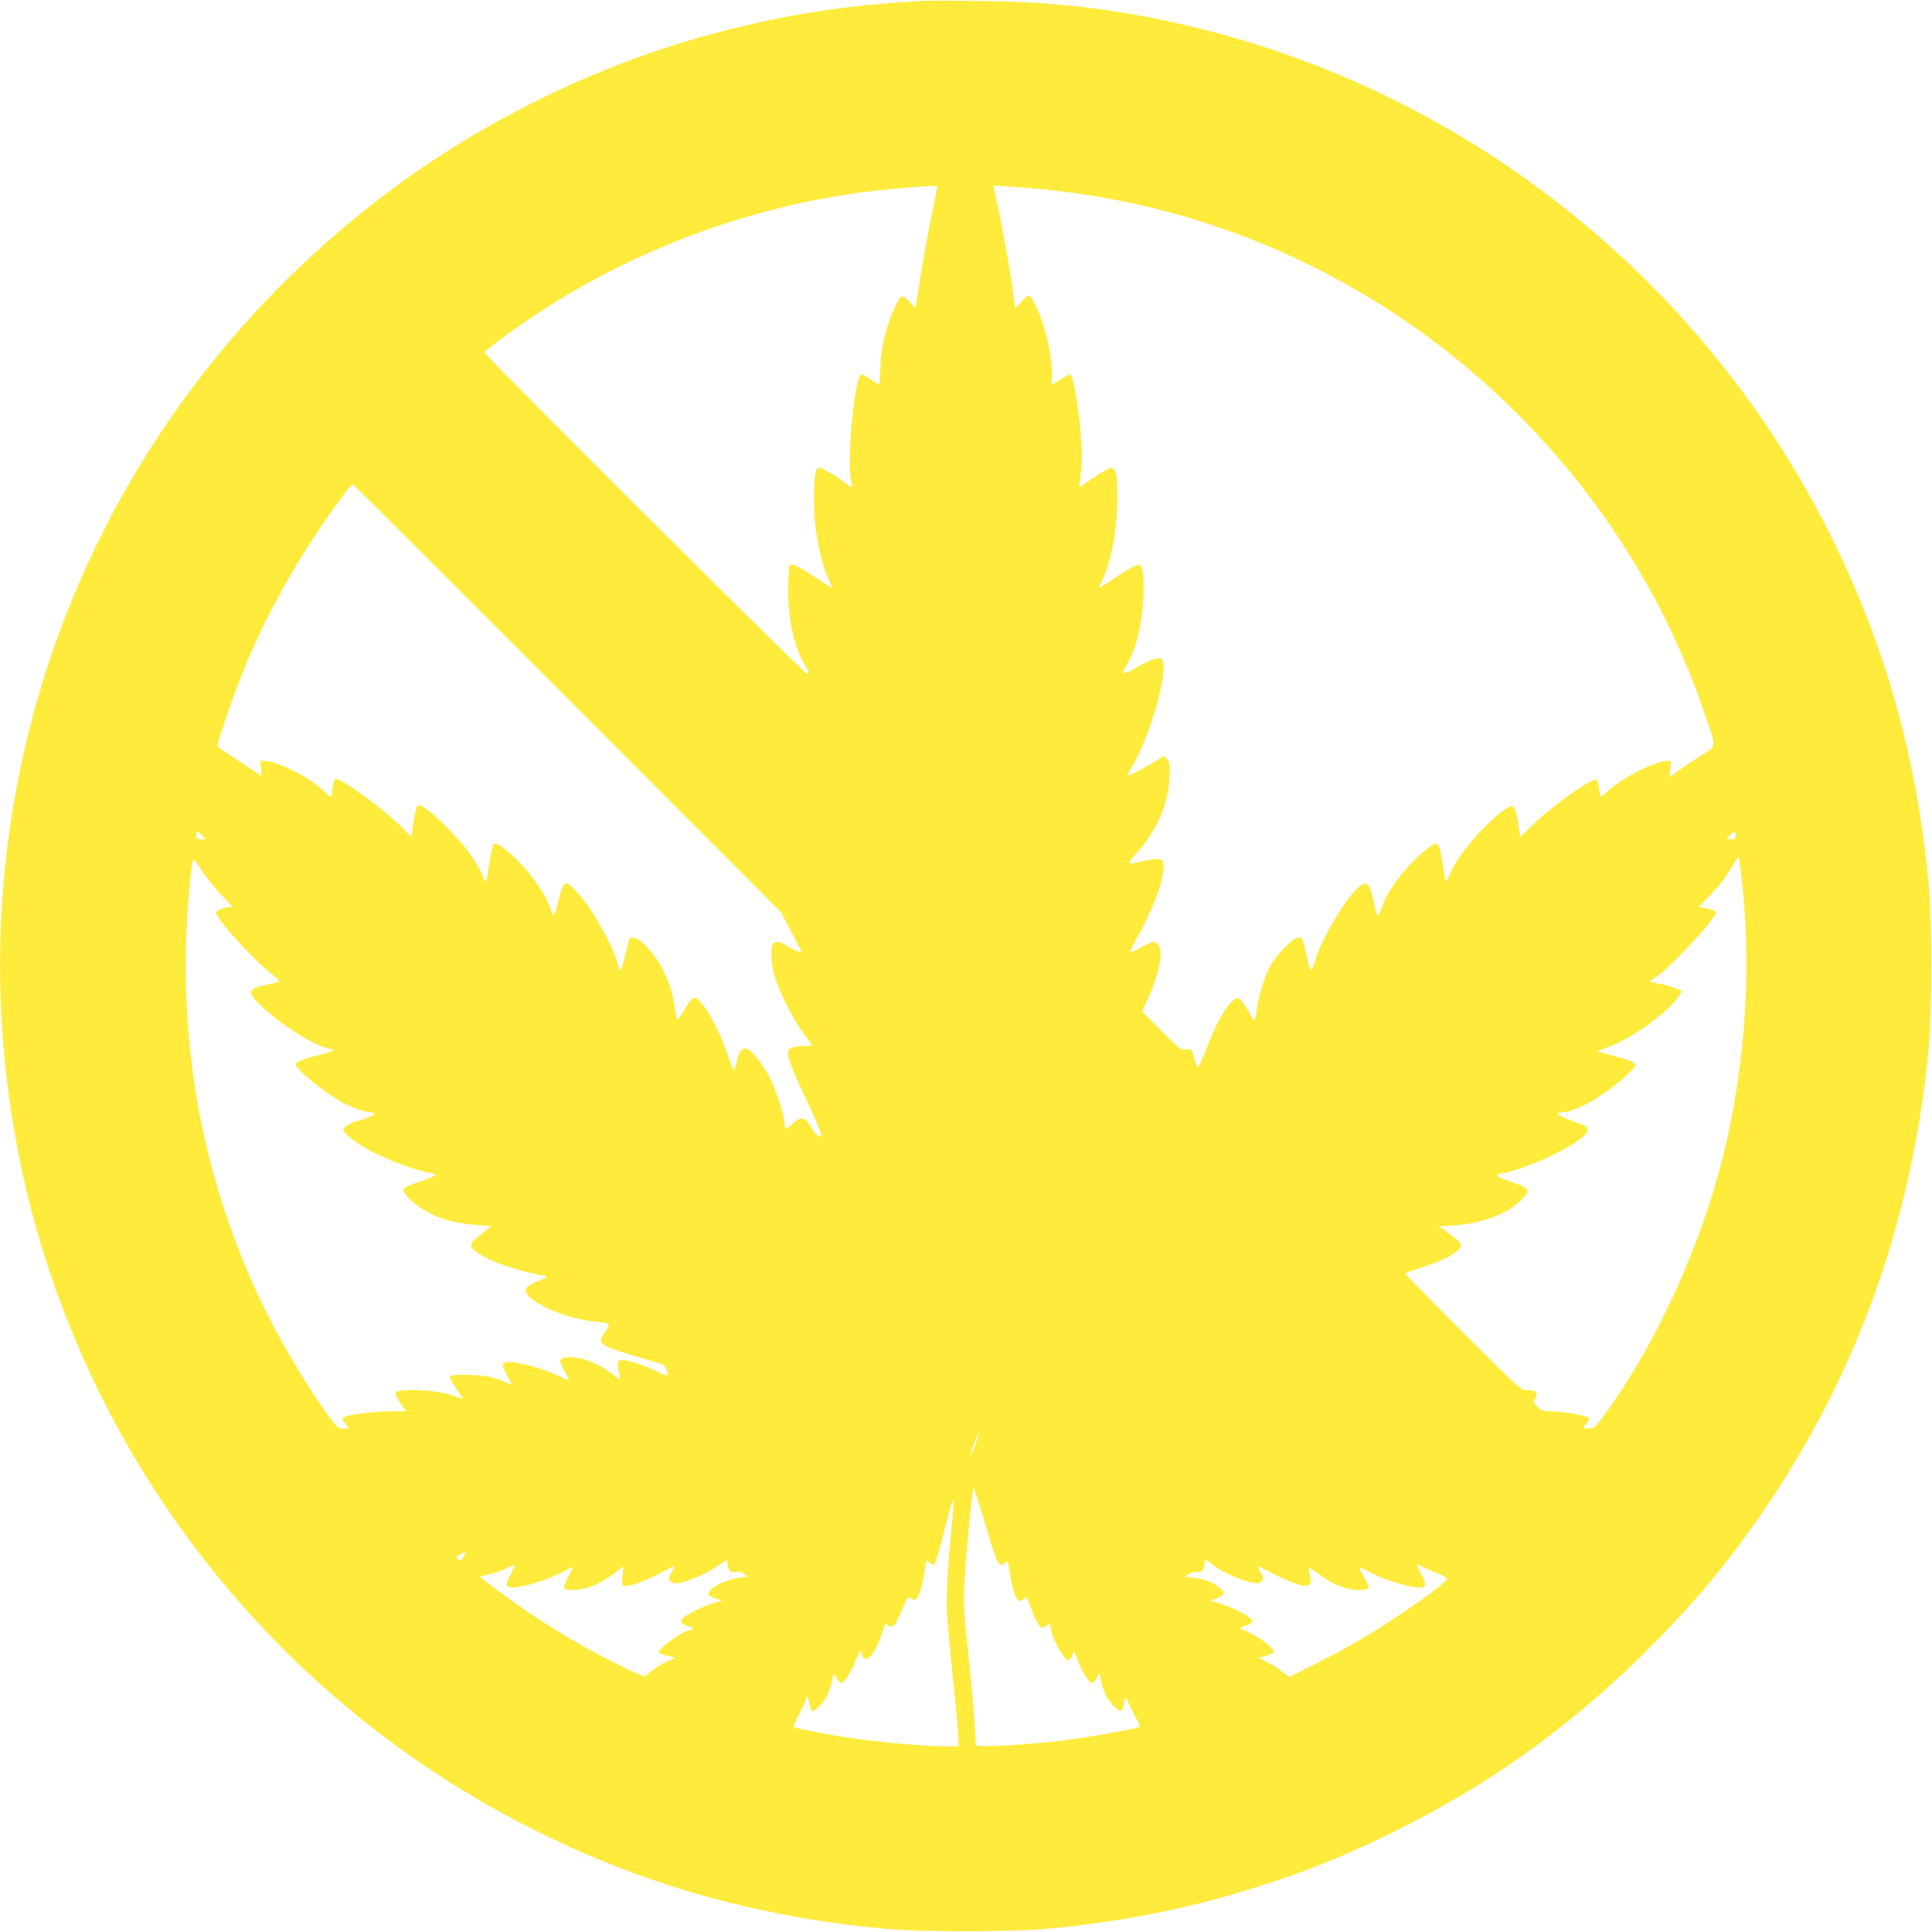 <?xml version="1.0" standalone="no"?>
<!DOCTYPE svg PUBLIC "-//W3C//DTD SVG 20010904//EN"
 "http://www.w3.org/TR/2001/REC-SVG-20010904/DTD/svg10.dtd">
<svg version="1.0" xmlns="http://www.w3.org/2000/svg"
 width="1280pt" height="1280pt" viewBox="0 0 1280 1280"
 preserveAspectRatio="xMidYMid meet">
<g transform="translate(0,1280) scale(0.1,-0.1)"
fill="#ffeb3b" stroke="none">
<path d="M6105 12794 c-27 -2 -117 -8 -200 -14 -559 -40 -1152 -168 -1685
-362 -544 -199 -1072 -476 -1530 -804 -1980 -1417 -2983 -3793 -2614 -6194
313 -2035 1599 -3803 3444 -4734 728 -368 1476 -581 2325 -663 253 -24 857
-24 1110 0 582 56 1080 166 1625 360 398 140 892 385 1270 626 397 255 752
544 1097 892 269 272 460 498 667 789 664 935 1049 1979 1163 3155 24 253 24
857 0 1110 -80 830 -284 1557 -637 2274 -829 1683 -2373 2930 -4185 3380 -508
126 -937 180 -1480 185 -176 2 -342 2 -370 0z m105 -1228 c0 -2 -20 -105 -45
-228 -25 -122 -56 -302 -71 -398 -14 -96 -27 -176 -28 -178 -2 -1 -20 16 -40
39 -23 25 -43 38 -52 35 -23 -9 -81 -142 -110 -251 -17 -67 -28 -139 -31 -217
-3 -65 -7 -118 -8 -118 -2 0 -26 16 -55 35 -29 19 -56 35 -61 35 -46 0 -100
-551 -70 -707 5 -24 6 -43 4 -43 -2 0 -21 13 -41 29 -54 43 -153 101 -173 101
-25 0 -31 -24 -36 -155 -8 -198 32 -438 97 -582 16 -35 24 -60 17 -56 -7 4
-59 38 -116 75 -102 67 -145 87 -159 73 -4 -3 -8 -60 -10 -126 -6 -205 37
-417 108 -532 35 -57 35 -57 13 -57 -19 0 -2133 2107 -2133 2125 1 13 204 162
367 268 645 423 1407 702 2168 797 209 25 465 45 465 36z m597 -11 c807 -65
1560 -305 2248 -717 1041 -623 1845 -1612 2233 -2750 88 -256 91 -224 -25
-298 -54 -34 -121 -80 -150 -101 l-52 -39 6 55 c5 50 4 55 -14 55 -85 0 -313
-116 -410 -209 -18 -17 -34 -31 -36 -31 -3 0 -8 21 -12 46 -10 70 -13 74 -41
64 -72 -28 -295 -193 -406 -301 l-77 -75 -6 45 c-13 96 -27 152 -40 157 -24 9
-76 -26 -167 -114 -108 -104 -206 -232 -245 -318 -15 -35 -31 -64 -34 -64 -3
0 -11 42 -18 93 -16 119 -28 157 -50 157 -27 0 -152 -111 -219 -195 -75 -92
-109 -149 -137 -228 -19 -53 -24 -58 -33 -41 -5 10 -15 46 -21 79 -22 113 -42
138 -84 110 -80 -52 -253 -336 -303 -495 -9 -30 -20 -59 -25 -64 -7 -8 -20 28
-34 99 -21 101 -27 115 -52 115 -35 0 -150 -118 -190 -195 -38 -72 -78 -206
-88 -292 -4 -35 -10 -63 -15 -63 -4 0 -21 26 -38 58 -17 32 -40 66 -51 76 -19
17 -22 18 -45 2 -51 -33 -127 -169 -191 -344 -21 -56 -43 -101 -49 -99 -6 2
-16 24 -23 50 -16 65 -21 70 -58 64 -30 -5 -40 2 -160 123 l-128 129 40 88
c45 96 83 234 83 297 0 41 -22 76 -48 76 -8 0 -43 -16 -78 -35 -34 -19 -67
-35 -73 -35 -7 0 7 33 29 73 134 235 211 459 184 531 -8 20 -49 20 -129 1
-111 -27 -114 -24 -47 50 133 148 213 329 220 500 4 87 2 103 -15 124 l-19 23
-84 -50 c-83 -50 -160 -87 -160 -78 0 3 14 29 31 58 121 205 243 638 200 707
-14 22 -67 7 -156 -43 -110 -63 -123 -61 -79 12 61 101 98 252 109 443 7 145
-2 213 -31 217 -13 2 -68 -28 -142 -77 -67 -45 -122 -78 -122 -75 0 2 8 21 19
42 62 122 103 345 104 557 0 151 -10 195 -42 195 -11 0 -63 -29 -116 -65 l-95
-65 5 45 c3 25 7 65 10 90 15 143 -43 615 -76 615 -5 0 -35 -16 -65 -35 -30
-19 -55 -35 -57 -35 -1 0 0 23 2 51 7 109 -38 323 -94 444 -53 114 -54 115
-103 61 -23 -25 -44 -46 -46 -46 -2 0 -7 30 -10 68 -13 120 -82 514 -116 652
-22 91 -22 90 -1 90 11 0 104 -7 208 -15z m-3047 -3382 l1415 -1418 65 -124
c36 -68 67 -128 69 -134 5 -14 -37 2 -90 34 -50 31 -78 36 -97 17 -19 -19 -14
-125 8 -208 27 -100 126 -298 195 -388 30 -40 55 -75 55 -78 0 -2 -25 -4 -55
-4 -30 0 -66 -5 -81 -12 -24 -11 -26 -16 -21 -55 2 -23 30 -97 62 -165 115
-247 155 -337 155 -353 0 -33 -34 -9 -67 48 -41 69 -64 74 -122 22 -21 -19
-41 -35 -43 -35 -3 0 -9 24 -12 53 -9 63 -56 208 -92 279 -40 81 -112 176
-144 193 -25 13 -30 13 -48 -3 -11 -9 -25 -43 -31 -74 -7 -32 -16 -58 -19 -58
-4 0 -23 46 -42 103 -65 192 -174 377 -223 377 -9 0 -33 -29 -57 -70 -22 -38
-44 -71 -49 -74 -5 -3 -14 30 -20 74 -16 110 -36 171 -84 265 -46 89 -136 190
-180 200 -15 4 -30 5 -34 2 -3 -3 -16 -53 -30 -111 -14 -58 -28 -106 -32 -106
-4 0 -13 21 -19 48 -19 72 -106 246 -177 352 -59 90 -142 180 -165 180 -16 0
-36 -50 -54 -132 -10 -43 -21 -80 -26 -83 -4 -3 -15 19 -25 48 -35 108 -154
268 -277 373 -60 51 -90 65 -102 45 -3 -5 -13 -53 -22 -107 -25 -161 -22 -156
-48 -93 -12 31 -47 91 -77 135 -64 93 -246 279 -306 312 -41 22 -42 22 -52 3
-6 -10 -16 -59 -23 -108 l-12 -88 -76 76 c-116 115 -384 309 -427 309 -7 0
-15 -23 -19 -60 -4 -33 -10 -60 -13 -60 -4 0 -20 14 -37 31 -77 81 -287 194
-382 206 l-47 5 4 -51 3 -52 -128 85 c-71 46 -138 91 -149 99 -20 15 -19 18
47 214 120 357 267 676 463 1001 137 228 350 532 373 532 4 0 644 -638 1422
-1417z m-2420 -908 l23 -25 -31 0 c-27 0 -32 4 -32 25 0 14 4 25 8 25 5 0 19
-11 32 -25z m10160 0 c0 -21 -5 -25 -32 -25 l-31 0 23 25 c13 14 27 25 32 25
4 0 8 -11 8 -25z m31 -217 c79 -610 39 -1284 -113 -1898 -147 -597 -438 -1238
-776 -1707 -74 -102 -79 -106 -115 -107 -20 -1 -37 1 -37 2 0 2 9 15 20 29 11
14 20 29 20 34 0 18 -168 49 -269 49 -40 0 -52 5 -76 30 -25 26 -28 33 -17 50
26 43 10 60 -56 60 -35 0 -55 18 -419 382 -211 211 -383 386 -383 390 0 3 46
21 102 38 157 49 268 111 268 150 0 11 -27 38 -72 72 l-73 53 105 7 c184 14
342 73 436 165 68 66 61 81 -54 119 -113 38 -127 49 -75 59 192 35 547 209
569 278 9 28 -6 39 -103 72 -86 30 -118 55 -70 55 94 0 300 117 437 250 64 62
64 62 43 79 -11 10 -70 30 -129 45 -60 16 -110 30 -112 31 -1 1 21 10 50 20
111 36 256 124 383 231 61 52 125 126 125 145 0 11 -75 38 -149 52 l-65 13 50
34 c100 69 394 386 394 426 0 6 -26 17 -58 24 l-57 13 80 81 c50 51 99 114
130 168 28 47 51 84 53 83 2 -2 8 -36 13 -77z m-10070 -172 c44 -44 79 -82 79
-83 0 -2 -7 -3 -16 -3 -32 0 -94 -23 -94 -35 0 -41 257 -324 373 -411 35 -26
53 -46 45 -48 -7 -2 -45 -12 -85 -21 -129 -30 -131 -48 -18 -153 128 -119 339
-251 432 -268 18 -3 33 -9 33 -13 0 -4 -42 -17 -92 -30 -110 -26 -158 -45
-158 -63 0 -33 204 -199 315 -255 63 -33 151 -63 182 -63 40 0 25 -18 -32 -39
-31 -12 -60 -21 -65 -21 -19 0 -79 -34 -85 -48 -8 -22 60 -80 157 -134 125
-71 292 -133 433 -163 27 -6 28 -7 10 -17 -10 -6 -60 -25 -109 -42 -62 -21
-92 -36 -94 -48 -5 -27 84 -109 165 -151 90 -47 192 -74 319 -83 l97 -7 -30
-26 c-17 -14 -47 -39 -67 -54 -26 -20 -36 -35 -34 -50 7 -47 164 -123 358
-172 54 -14 108 -25 119 -25 32 0 25 -16 -11 -29 -116 -42 -131 -69 -71 -121
80 -71 285 -145 434 -157 93 -8 97 -12 60 -64 -59 -81 -44 -93 214 -169 92
-28 169 -50 170 -50 2 0 11 -14 19 -32 22 -44 5 -51 -49 -21 -62 34 -200 83
-236 83 -38 0 -44 -18 -30 -76 7 -26 10 -48 8 -50 -2 -2 -28 15 -58 38 -98 74
-226 118 -303 104 -44 -8 -45 -20 -6 -89 17 -30 30 -56 30 -60 0 -3 -37 12
-82 33 -114 53 -288 96 -337 83 -28 -7 -26 -24 9 -86 17 -30 30 -56 30 -59 0
-3 -21 5 -47 17 -76 36 -168 50 -310 46 -35 -1 -53 -5 -53 -14 0 -7 20 -43 45
-80 25 -37 44 -67 41 -67 -2 0 -20 7 -40 15 -64 27 -175 45 -276 45 -147 0
-152 -5 -95 -89 l35 -51 -102 0 c-97 0 -261 -20 -300 -35 -23 -9 -23 -17 2
-48 11 -14 20 -27 20 -29 0 -1 -17 -3 -37 -2 -37 1 -41 5 -116 110 -153 213
-338 534 -455 790 -394 860 -541 1775 -441 2744 16 155 14 153 71 59 28 -45
86 -118 129 -163z m5002 -3644 c-14 -40 -28 -70 -31 -67 -3 3 7 37 23 75 35
92 41 86 8 -8z m57 -504 c88 -300 98 -321 141 -282 16 15 18 13 24 -33 17
-124 40 -203 66 -218 5 -4 19 1 29 10 19 17 20 17 29 -6 5 -13 21 -53 35 -88
14 -35 33 -72 42 -83 16 -16 19 -17 40 -3 31 20 31 20 38 -22 12 -74 87 -203
117 -203 5 0 16 14 23 31 l13 31 23 -61 c28 -77 75 -151 95 -151 8 0 22 15 31
33 l17 32 13 -57 c8 -32 22 -75 33 -96 22 -43 87 -106 101 -97 5 3 12 26 16
51 7 49 13 48 34 -6 8 -19 28 -60 46 -90 24 -41 29 -57 20 -62 -21 -12 -333
-68 -491 -88 -174 -22 -480 -43 -545 -38 l-45 3 -7 130 c-4 72 -20 261 -37
420 -39 374 -39 373 -30 550 10 185 51 605 60 605 3 0 34 -96 69 -212z m-214
-35 c-26 -255 -39 -474 -32 -583 3 -58 19 -231 35 -385 17 -154 33 -328 37
-387 l7 -108 -85 0 c-157 0 -506 33 -703 66 -104 17 -284 53 -302 59 -9 3 2
32 32 90 25 47 45 92 45 101 0 30 17 4 24 -35 3 -22 10 -42 15 -46 15 -9 78
52 100 98 11 23 25 66 32 96 l11 54 20 -32 c11 -17 26 -31 33 -31 18 0 70 84
99 160 17 45 26 60 30 48 3 -10 8 -25 11 -33 2 -8 13 -15 24 -15 28 0 78 81
104 167 20 70 22 72 40 56 28 -26 47 -7 89 92 21 48 40 90 42 92 2 2 13 -1 25
-9 17 -10 23 -10 35 2 18 18 44 114 53 193 3 31 8 57 11 57 3 0 14 -8 24 -17
13 -12 22 -13 29 -6 6 6 26 71 45 144 54 215 78 295 82 277 2 -10 -4 -84 -12
-165z m-3234 -203 c-19 -34 -25 -36 -42 -15 -11 13 -3 20 57 44 1 1 -6 -12
-15 -29z m1762 -98 c5 -8 19 -10 40 -7 23 5 38 1 56 -13 l24 -19 -61 -7 c-70
-8 -171 -54 -191 -87 -16 -25 -10 -32 43 -50 l40 -13 -55 -16 c-71 -21 -184
-77 -206 -101 -21 -23 -7 -44 36 -53 31 -6 42 -26 15 -26 -46 0 -224 -128
-210 -150 3 -4 28 -14 57 -20 l52 -13 -49 -22 c-28 -12 -70 -37 -95 -56 -25
-19 -51 -38 -58 -43 -8 -5 -81 27 -190 82 -282 141 -543 303 -791 490 l-114
86 73 18 c40 10 92 29 116 42 24 14 44 20 44 15 0 -5 -14 -35 -30 -66 -39 -73
-30 -88 49 -78 73 9 214 56 293 97 34 18 67 35 72 37 5 2 -8 -27 -28 -64 -45
-80 -40 -91 40 -88 94 3 178 41 297 134 l28 22 -7 -62 c-5 -50 -4 -62 9 -67
27 -10 127 25 235 81 56 30 102 52 102 49 0 -3 -10 -22 -22 -43 -19 -33 -20
-41 -9 -55 7 -9 24 -16 38 -16 50 0 186 54 261 105 l77 51 6 -31 c3 -17 9 -36
13 -43z m3211 33 c54 -41 170 -93 239 -107 50 -11 58 -10 74 5 16 17 16 20 -5
57 -13 21 -23 41 -23 43 0 3 51 -21 114 -53 132 -67 210 -90 231 -69 11 11 12
24 4 58 -5 24 -8 47 -7 52 2 4 30 -13 63 -38 76 -58 148 -91 224 -104 55 -9
111 0 111 17 0 3 -16 35 -37 71 -20 36 -32 64 -27 62 5 -2 38 -19 72 -37 79
-41 220 -88 293 -97 79 -10 88 5 49 78 -36 69 -38 82 -5 61 13 -9 57 -28 97
-43 45 -16 73 -32 73 -41 0 -18 -133 -119 -320 -244 -196 -130 -342 -215 -547
-318 l-178 -89 -43 35 c-23 19 -69 48 -101 64 l-59 29 46 11 c25 7 49 17 53
24 16 26 -113 120 -211 153 -17 6 -14 9 20 21 58 21 64 32 35 56 -37 30 -117
69 -194 93 l-69 22 44 15 c58 19 60 40 8 77 -47 35 -89 49 -167 58 l-53 6 28
19 c18 12 37 16 55 12 30 -6 48 16 48 61 0 29 2 29 65 -20z"/>
</g>
</svg>
